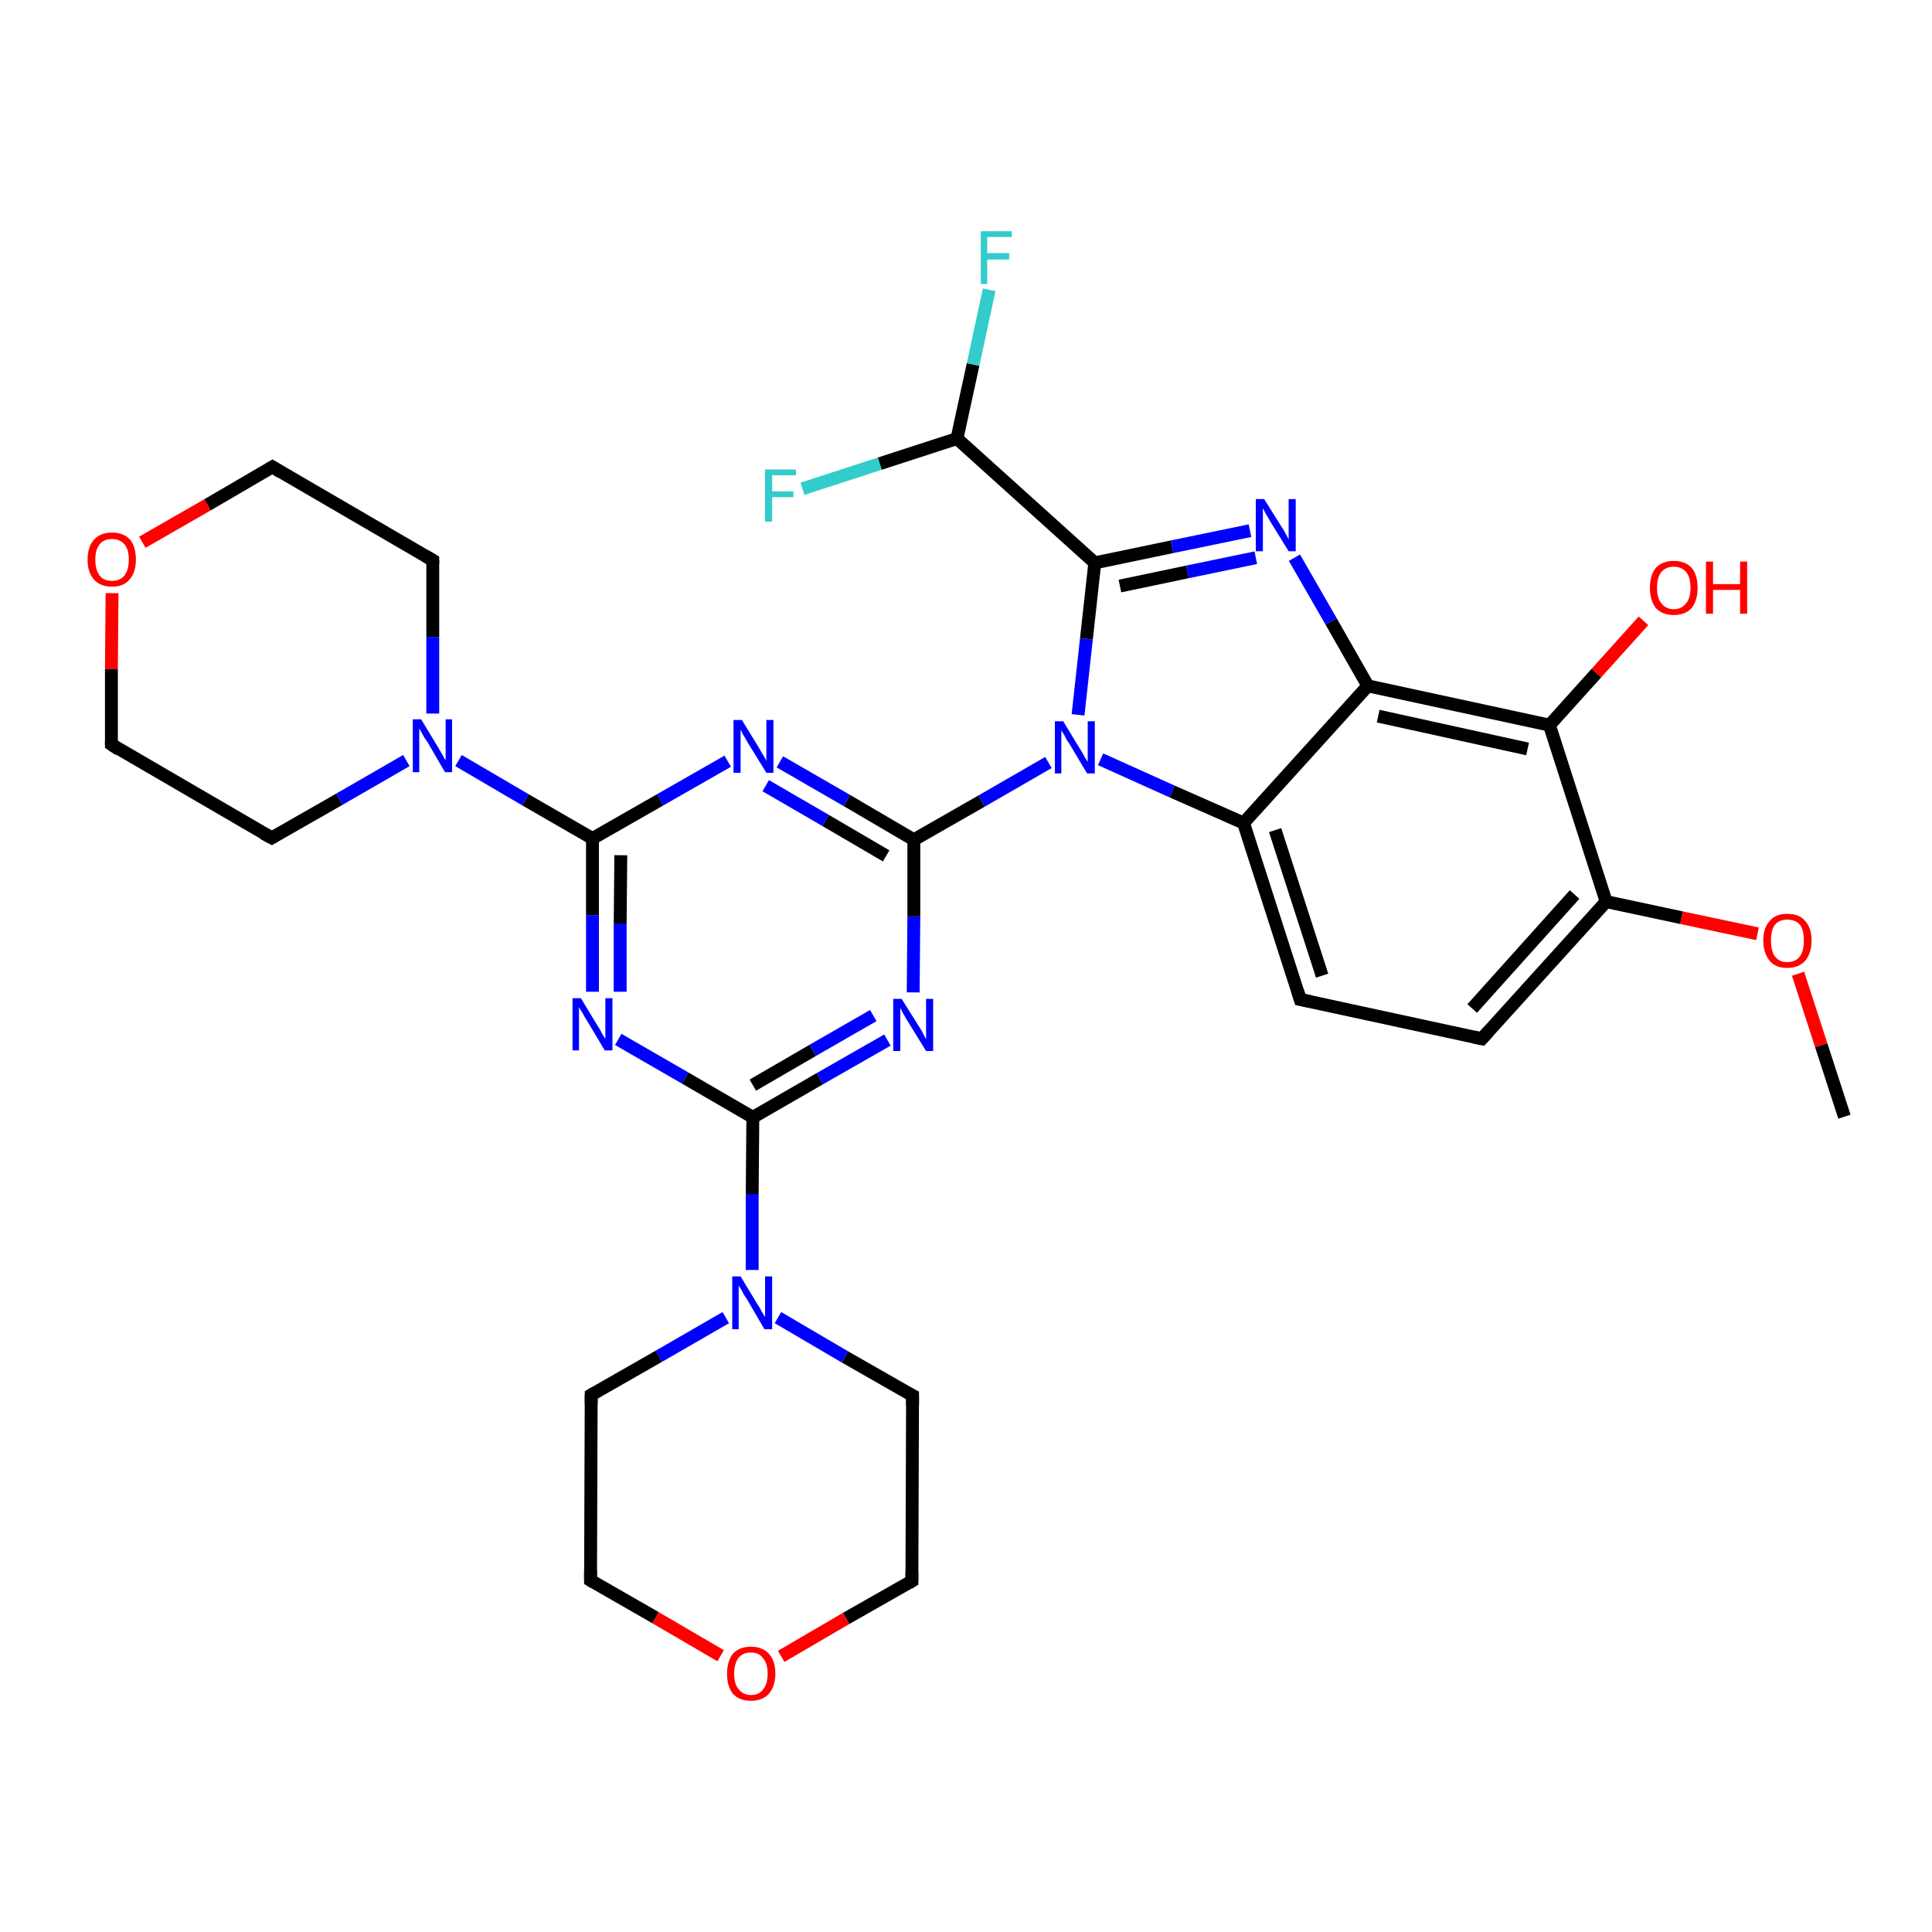 <?xml version='1.0' encoding='iso-8859-1'?>
<svg version='1.1' baseProfile='full'
              xmlns='http://www.w3.org/2000/svg'
                      xmlns:rdkit='http://www.rdkit.org/xml'
                      xmlns:xlink='http://www.w3.org/1999/xlink'
                  xml:space='preserve'
width='300px' height='300px' viewBox='0 0 300 300'>
<!-- END OF HEADER -->
<rect style='opacity:1.0;fill:#FFFFFF;stroke:none' width='300.0' height='300.0' x='0.0' y='0.0'> </rect>
<path class='bond-0 atom-0 atom-1' d='M 286.4,173.4 L 282.8,162.3' style='fill:none;fill-rule:evenodd;stroke:#000000;stroke-width:2.0px;stroke-linecap:butt;stroke-linejoin:miter;stroke-opacity:1' />
<path class='bond-0 atom-0 atom-1' d='M 282.8,162.3 L 279.2,151.2' style='fill:none;fill-rule:evenodd;stroke:#FF0000;stroke-width:2.0px;stroke-linecap:butt;stroke-linejoin:miter;stroke-opacity:1' />
<path class='bond-1 atom-1 atom-2' d='M 272.9,145.0 L 261.1,142.5' style='fill:none;fill-rule:evenodd;stroke:#FF0000;stroke-width:2.0px;stroke-linecap:butt;stroke-linejoin:miter;stroke-opacity:1' />
<path class='bond-1 atom-1 atom-2' d='M 261.1,142.5 L 249.4,140.0' style='fill:none;fill-rule:evenodd;stroke:#000000;stroke-width:2.0px;stroke-linecap:butt;stroke-linejoin:miter;stroke-opacity:1' />
<path class='bond-2 atom-2 atom-3' d='M 249.4,140.0 L 230.1,161.3' style='fill:none;fill-rule:evenodd;stroke:#000000;stroke-width:2.0px;stroke-linecap:butt;stroke-linejoin:miter;stroke-opacity:1' />
<path class='bond-2 atom-2 atom-3' d='M 244.5,138.9 L 228.6,156.6' style='fill:none;fill-rule:evenodd;stroke:#000000;stroke-width:2.0px;stroke-linecap:butt;stroke-linejoin:miter;stroke-opacity:1' />
<path class='bond-3 atom-3 atom-4' d='M 230.1,161.3 L 201.9,155.2' style='fill:none;fill-rule:evenodd;stroke:#000000;stroke-width:2.0px;stroke-linecap:butt;stroke-linejoin:miter;stroke-opacity:1' />
<path class='bond-4 atom-4 atom-5' d='M 201.9,155.2 L 193.1,127.8' style='fill:none;fill-rule:evenodd;stroke:#000000;stroke-width:2.0px;stroke-linecap:butt;stroke-linejoin:miter;stroke-opacity:1' />
<path class='bond-4 atom-4 atom-5' d='M 205.3,151.5 L 198.0,128.9' style='fill:none;fill-rule:evenodd;stroke:#000000;stroke-width:2.0px;stroke-linecap:butt;stroke-linejoin:miter;stroke-opacity:1' />
<path class='bond-5 atom-5 atom-6' d='M 193.1,127.8 L 182.0,122.9' style='fill:none;fill-rule:evenodd;stroke:#000000;stroke-width:2.0px;stroke-linecap:butt;stroke-linejoin:miter;stroke-opacity:1' />
<path class='bond-5 atom-5 atom-6' d='M 182.0,122.9 L 170.9,117.9' style='fill:none;fill-rule:evenodd;stroke:#0000FF;stroke-width:2.0px;stroke-linecap:butt;stroke-linejoin:miter;stroke-opacity:1' />
<path class='bond-6 atom-6 atom-7' d='M 167.4,111.0 L 168.7,99.2' style='fill:none;fill-rule:evenodd;stroke:#0000FF;stroke-width:2.0px;stroke-linecap:butt;stroke-linejoin:miter;stroke-opacity:1' />
<path class='bond-6 atom-6 atom-7' d='M 168.7,99.2 L 170.0,87.4' style='fill:none;fill-rule:evenodd;stroke:#000000;stroke-width:2.0px;stroke-linecap:butt;stroke-linejoin:miter;stroke-opacity:1' />
<path class='bond-7 atom-7 atom-8' d='M 170.0,87.4 L 182.0,84.9' style='fill:none;fill-rule:evenodd;stroke:#000000;stroke-width:2.0px;stroke-linecap:butt;stroke-linejoin:miter;stroke-opacity:1' />
<path class='bond-7 atom-7 atom-8' d='M 182.0,84.9 L 194.1,82.4' style='fill:none;fill-rule:evenodd;stroke:#0000FF;stroke-width:2.0px;stroke-linecap:butt;stroke-linejoin:miter;stroke-opacity:1' />
<path class='bond-7 atom-7 atom-8' d='M 173.9,91.0 L 184.4,88.8' style='fill:none;fill-rule:evenodd;stroke:#000000;stroke-width:2.0px;stroke-linecap:butt;stroke-linejoin:miter;stroke-opacity:1' />
<path class='bond-7 atom-7 atom-8' d='M 184.4,88.8 L 195.0,86.6' style='fill:none;fill-rule:evenodd;stroke:#0000FF;stroke-width:2.0px;stroke-linecap:butt;stroke-linejoin:miter;stroke-opacity:1' />
<path class='bond-8 atom-8 atom-9' d='M 201.0,86.6 L 206.7,96.5' style='fill:none;fill-rule:evenodd;stroke:#0000FF;stroke-width:2.0px;stroke-linecap:butt;stroke-linejoin:miter;stroke-opacity:1' />
<path class='bond-8 atom-8 atom-9' d='M 206.7,96.5 L 212.4,106.5' style='fill:none;fill-rule:evenodd;stroke:#000000;stroke-width:2.0px;stroke-linecap:butt;stroke-linejoin:miter;stroke-opacity:1' />
<path class='bond-9 atom-9 atom-10' d='M 212.4,106.5 L 240.6,112.6' style='fill:none;fill-rule:evenodd;stroke:#000000;stroke-width:2.0px;stroke-linecap:butt;stroke-linejoin:miter;stroke-opacity:1' />
<path class='bond-9 atom-9 atom-10' d='M 214.0,111.2 L 237.2,116.3' style='fill:none;fill-rule:evenodd;stroke:#000000;stroke-width:2.0px;stroke-linecap:butt;stroke-linejoin:miter;stroke-opacity:1' />
<path class='bond-10 atom-10 atom-11' d='M 240.6,112.6 L 247.9,104.5' style='fill:none;fill-rule:evenodd;stroke:#000000;stroke-width:2.0px;stroke-linecap:butt;stroke-linejoin:miter;stroke-opacity:1' />
<path class='bond-10 atom-10 atom-11' d='M 247.9,104.5 L 255.2,96.4' style='fill:none;fill-rule:evenodd;stroke:#FF0000;stroke-width:2.0px;stroke-linecap:butt;stroke-linejoin:miter;stroke-opacity:1' />
<path class='bond-11 atom-7 atom-12' d='M 170.0,87.4 L 148.6,68.1' style='fill:none;fill-rule:evenodd;stroke:#000000;stroke-width:2.0px;stroke-linecap:butt;stroke-linejoin:miter;stroke-opacity:1' />
<path class='bond-12 atom-12 atom-13' d='M 148.6,68.1 L 151.1,56.6' style='fill:none;fill-rule:evenodd;stroke:#000000;stroke-width:2.0px;stroke-linecap:butt;stroke-linejoin:miter;stroke-opacity:1' />
<path class='bond-12 atom-12 atom-13' d='M 151.1,56.6 L 153.6,45.0' style='fill:none;fill-rule:evenodd;stroke:#33CCCC;stroke-width:2.0px;stroke-linecap:butt;stroke-linejoin:miter;stroke-opacity:1' />
<path class='bond-13 atom-12 atom-14' d='M 148.6,68.1 L 136.6,72.0' style='fill:none;fill-rule:evenodd;stroke:#000000;stroke-width:2.0px;stroke-linecap:butt;stroke-linejoin:miter;stroke-opacity:1' />
<path class='bond-13 atom-12 atom-14' d='M 136.6,72.0 L 124.6,75.9' style='fill:none;fill-rule:evenodd;stroke:#33CCCC;stroke-width:2.0px;stroke-linecap:butt;stroke-linejoin:miter;stroke-opacity:1' />
<path class='bond-14 atom-6 atom-15' d='M 162.8,118.4 L 152.4,124.4' style='fill:none;fill-rule:evenodd;stroke:#0000FF;stroke-width:2.0px;stroke-linecap:butt;stroke-linejoin:miter;stroke-opacity:1' />
<path class='bond-14 atom-6 atom-15' d='M 152.4,124.4 L 141.9,130.4' style='fill:none;fill-rule:evenodd;stroke:#000000;stroke-width:2.0px;stroke-linecap:butt;stroke-linejoin:miter;stroke-opacity:1' />
<path class='bond-15 atom-15 atom-16' d='M 141.9,130.4 L 131.5,124.3' style='fill:none;fill-rule:evenodd;stroke:#000000;stroke-width:2.0px;stroke-linecap:butt;stroke-linejoin:miter;stroke-opacity:1' />
<path class='bond-15 atom-15 atom-16' d='M 131.5,124.3 L 121.1,118.3' style='fill:none;fill-rule:evenodd;stroke:#0000FF;stroke-width:2.0px;stroke-linecap:butt;stroke-linejoin:miter;stroke-opacity:1' />
<path class='bond-15 atom-15 atom-16' d='M 137.6,132.9 L 128.2,127.4' style='fill:none;fill-rule:evenodd;stroke:#000000;stroke-width:2.0px;stroke-linecap:butt;stroke-linejoin:miter;stroke-opacity:1' />
<path class='bond-15 atom-15 atom-16' d='M 128.2,127.4 L 118.9,122.0' style='fill:none;fill-rule:evenodd;stroke:#0000FF;stroke-width:2.0px;stroke-linecap:butt;stroke-linejoin:miter;stroke-opacity:1' />
<path class='bond-16 atom-16 atom-17' d='M 113.0,118.2 L 102.5,124.2' style='fill:none;fill-rule:evenodd;stroke:#0000FF;stroke-width:2.0px;stroke-linecap:butt;stroke-linejoin:miter;stroke-opacity:1' />
<path class='bond-16 atom-16 atom-17' d='M 102.5,124.2 L 92.0,130.2' style='fill:none;fill-rule:evenodd;stroke:#000000;stroke-width:2.0px;stroke-linecap:butt;stroke-linejoin:miter;stroke-opacity:1' />
<path class='bond-17 atom-17 atom-18' d='M 92.0,130.2 L 92.0,142.1' style='fill:none;fill-rule:evenodd;stroke:#000000;stroke-width:2.0px;stroke-linecap:butt;stroke-linejoin:miter;stroke-opacity:1' />
<path class='bond-17 atom-17 atom-18' d='M 92.0,142.1 L 92.0,154.0' style='fill:none;fill-rule:evenodd;stroke:#0000FF;stroke-width:2.0px;stroke-linecap:butt;stroke-linejoin:miter;stroke-opacity:1' />
<path class='bond-17 atom-17 atom-18' d='M 96.4,132.8 L 96.3,143.4' style='fill:none;fill-rule:evenodd;stroke:#000000;stroke-width:2.0px;stroke-linecap:butt;stroke-linejoin:miter;stroke-opacity:1' />
<path class='bond-17 atom-17 atom-18' d='M 96.3,143.4 L 96.3,154.0' style='fill:none;fill-rule:evenodd;stroke:#0000FF;stroke-width:2.0px;stroke-linecap:butt;stroke-linejoin:miter;stroke-opacity:1' />
<path class='bond-18 atom-18 atom-19' d='M 96.0,161.4 L 106.4,167.4' style='fill:none;fill-rule:evenodd;stroke:#0000FF;stroke-width:2.0px;stroke-linecap:butt;stroke-linejoin:miter;stroke-opacity:1' />
<path class='bond-18 atom-18 atom-19' d='M 106.4,167.4 L 116.9,173.5' style='fill:none;fill-rule:evenodd;stroke:#000000;stroke-width:2.0px;stroke-linecap:butt;stroke-linejoin:miter;stroke-opacity:1' />
<path class='bond-19 atom-19 atom-20' d='M 116.9,173.5 L 127.3,167.5' style='fill:none;fill-rule:evenodd;stroke:#000000;stroke-width:2.0px;stroke-linecap:butt;stroke-linejoin:miter;stroke-opacity:1' />
<path class='bond-19 atom-19 atom-20' d='M 127.3,167.5 L 137.8,161.5' style='fill:none;fill-rule:evenodd;stroke:#0000FF;stroke-width:2.0px;stroke-linecap:butt;stroke-linejoin:miter;stroke-opacity:1' />
<path class='bond-19 atom-19 atom-20' d='M 116.9,168.5 L 126.2,163.1' style='fill:none;fill-rule:evenodd;stroke:#000000;stroke-width:2.0px;stroke-linecap:butt;stroke-linejoin:miter;stroke-opacity:1' />
<path class='bond-19 atom-19 atom-20' d='M 126.2,163.1 L 135.6,157.7' style='fill:none;fill-rule:evenodd;stroke:#0000FF;stroke-width:2.0px;stroke-linecap:butt;stroke-linejoin:miter;stroke-opacity:1' />
<path class='bond-20 atom-19 atom-21' d='M 116.9,173.5 L 116.8,185.4' style='fill:none;fill-rule:evenodd;stroke:#000000;stroke-width:2.0px;stroke-linecap:butt;stroke-linejoin:miter;stroke-opacity:1' />
<path class='bond-20 atom-19 atom-21' d='M 116.8,185.4 L 116.8,197.2' style='fill:none;fill-rule:evenodd;stroke:#0000FF;stroke-width:2.0px;stroke-linecap:butt;stroke-linejoin:miter;stroke-opacity:1' />
<path class='bond-21 atom-21 atom-22' d='M 112.7,204.6 L 102.3,210.6' style='fill:none;fill-rule:evenodd;stroke:#0000FF;stroke-width:2.0px;stroke-linecap:butt;stroke-linejoin:miter;stroke-opacity:1' />
<path class='bond-21 atom-21 atom-22' d='M 102.3,210.6 L 91.8,216.6' style='fill:none;fill-rule:evenodd;stroke:#000000;stroke-width:2.0px;stroke-linecap:butt;stroke-linejoin:miter;stroke-opacity:1' />
<path class='bond-22 atom-22 atom-23' d='M 91.8,216.6 L 91.7,245.4' style='fill:none;fill-rule:evenodd;stroke:#000000;stroke-width:2.0px;stroke-linecap:butt;stroke-linejoin:miter;stroke-opacity:1' />
<path class='bond-23 atom-23 atom-24' d='M 91.7,245.4 L 101.8,251.2' style='fill:none;fill-rule:evenodd;stroke:#000000;stroke-width:2.0px;stroke-linecap:butt;stroke-linejoin:miter;stroke-opacity:1' />
<path class='bond-23 atom-23 atom-24' d='M 101.8,251.2 L 111.9,257.1' style='fill:none;fill-rule:evenodd;stroke:#FF0000;stroke-width:2.0px;stroke-linecap:butt;stroke-linejoin:miter;stroke-opacity:1' />
<path class='bond-24 atom-24 atom-25' d='M 121.3,257.2 L 131.4,251.3' style='fill:none;fill-rule:evenodd;stroke:#FF0000;stroke-width:2.0px;stroke-linecap:butt;stroke-linejoin:miter;stroke-opacity:1' />
<path class='bond-24 atom-24 atom-25' d='M 131.4,251.3 L 141.6,245.5' style='fill:none;fill-rule:evenodd;stroke:#000000;stroke-width:2.0px;stroke-linecap:butt;stroke-linejoin:miter;stroke-opacity:1' />
<path class='bond-25 atom-25 atom-26' d='M 141.6,245.5 L 141.7,216.7' style='fill:none;fill-rule:evenodd;stroke:#000000;stroke-width:2.0px;stroke-linecap:butt;stroke-linejoin:miter;stroke-opacity:1' />
<path class='bond-26 atom-17 atom-27' d='M 92.0,130.2 L 81.6,124.2' style='fill:none;fill-rule:evenodd;stroke:#000000;stroke-width:2.0px;stroke-linecap:butt;stroke-linejoin:miter;stroke-opacity:1' />
<path class='bond-26 atom-17 atom-27' d='M 81.6,124.2 L 71.2,118.1' style='fill:none;fill-rule:evenodd;stroke:#0000FF;stroke-width:2.0px;stroke-linecap:butt;stroke-linejoin:miter;stroke-opacity:1' />
<path class='bond-27 atom-27 atom-28' d='M 67.2,110.8 L 67.2,98.9' style='fill:none;fill-rule:evenodd;stroke:#0000FF;stroke-width:2.0px;stroke-linecap:butt;stroke-linejoin:miter;stroke-opacity:1' />
<path class='bond-27 atom-27 atom-28' d='M 67.2,98.9 L 67.2,87.0' style='fill:none;fill-rule:evenodd;stroke:#000000;stroke-width:2.0px;stroke-linecap:butt;stroke-linejoin:miter;stroke-opacity:1' />
<path class='bond-28 atom-28 atom-29' d='M 67.2,87.0 L 42.3,72.5' style='fill:none;fill-rule:evenodd;stroke:#000000;stroke-width:2.0px;stroke-linecap:butt;stroke-linejoin:miter;stroke-opacity:1' />
<path class='bond-29 atom-29 atom-30' d='M 42.3,72.5 L 32.2,78.4' style='fill:none;fill-rule:evenodd;stroke:#000000;stroke-width:2.0px;stroke-linecap:butt;stroke-linejoin:miter;stroke-opacity:1' />
<path class='bond-29 atom-29 atom-30' d='M 32.2,78.4 L 22.1,84.2' style='fill:none;fill-rule:evenodd;stroke:#FF0000;stroke-width:2.0px;stroke-linecap:butt;stroke-linejoin:miter;stroke-opacity:1' />
<path class='bond-30 atom-30 atom-31' d='M 17.4,92.1 L 17.3,103.9' style='fill:none;fill-rule:evenodd;stroke:#FF0000;stroke-width:2.0px;stroke-linecap:butt;stroke-linejoin:miter;stroke-opacity:1' />
<path class='bond-30 atom-30 atom-31' d='M 17.3,103.9 L 17.3,115.6' style='fill:none;fill-rule:evenodd;stroke:#000000;stroke-width:2.0px;stroke-linecap:butt;stroke-linejoin:miter;stroke-opacity:1' />
<path class='bond-31 atom-31 atom-32' d='M 17.3,115.6 L 42.2,130.1' style='fill:none;fill-rule:evenodd;stroke:#000000;stroke-width:2.0px;stroke-linecap:butt;stroke-linejoin:miter;stroke-opacity:1' />
<path class='bond-32 atom-10 atom-2' d='M 240.6,112.6 L 249.4,140.0' style='fill:none;fill-rule:evenodd;stroke:#000000;stroke-width:2.0px;stroke-linecap:butt;stroke-linejoin:miter;stroke-opacity:1' />
<path class='bond-33 atom-20 atom-15' d='M 141.8,154.1 L 141.9,142.3' style='fill:none;fill-rule:evenodd;stroke:#0000FF;stroke-width:2.0px;stroke-linecap:butt;stroke-linejoin:miter;stroke-opacity:1' />
<path class='bond-33 atom-20 atom-15' d='M 141.9,142.3 L 141.9,130.4' style='fill:none;fill-rule:evenodd;stroke:#000000;stroke-width:2.0px;stroke-linecap:butt;stroke-linejoin:miter;stroke-opacity:1' />
<path class='bond-34 atom-26 atom-21' d='M 141.7,216.7 L 131.2,210.7' style='fill:none;fill-rule:evenodd;stroke:#000000;stroke-width:2.0px;stroke-linecap:butt;stroke-linejoin:miter;stroke-opacity:1' />
<path class='bond-34 atom-26 atom-21' d='M 131.2,210.7 L 120.8,204.6' style='fill:none;fill-rule:evenodd;stroke:#0000FF;stroke-width:2.0px;stroke-linecap:butt;stroke-linejoin:miter;stroke-opacity:1' />
<path class='bond-35 atom-32 atom-27' d='M 42.2,130.1 L 52.7,124.1' style='fill:none;fill-rule:evenodd;stroke:#000000;stroke-width:2.0px;stroke-linecap:butt;stroke-linejoin:miter;stroke-opacity:1' />
<path class='bond-35 atom-32 atom-27' d='M 52.7,124.1 L 63.1,118.1' style='fill:none;fill-rule:evenodd;stroke:#0000FF;stroke-width:2.0px;stroke-linecap:butt;stroke-linejoin:miter;stroke-opacity:1' />
<path class='bond-36 atom-9 atom-5' d='M 212.4,106.5 L 193.1,127.8' style='fill:none;fill-rule:evenodd;stroke:#000000;stroke-width:2.0px;stroke-linecap:butt;stroke-linejoin:miter;stroke-opacity:1' />
<path d='M 231.1,160.2 L 230.1,161.3 L 228.7,161.0' style='fill:none;stroke:#000000;stroke-width:2.0px;stroke-linecap:butt;stroke-linejoin:miter;stroke-opacity:1;' />
<path d='M 203.4,155.5 L 201.9,155.2 L 201.5,153.9' style='fill:none;stroke:#000000;stroke-width:2.0px;stroke-linecap:butt;stroke-linejoin:miter;stroke-opacity:1;' />
<path d='M 92.3,216.3 L 91.8,216.6 L 91.8,218.0' style='fill:none;stroke:#000000;stroke-width:2.0px;stroke-linecap:butt;stroke-linejoin:miter;stroke-opacity:1;' />
<path d='M 91.7,243.9 L 91.7,245.4 L 92.2,245.7' style='fill:none;stroke:#000000;stroke-width:2.0px;stroke-linecap:butt;stroke-linejoin:miter;stroke-opacity:1;' />
<path d='M 141.1,245.8 L 141.6,245.5 L 141.6,244.1' style='fill:none;stroke:#000000;stroke-width:2.0px;stroke-linecap:butt;stroke-linejoin:miter;stroke-opacity:1;' />
<path d='M 141.7,218.2 L 141.7,216.7 L 141.1,216.4' style='fill:none;stroke:#000000;stroke-width:2.0px;stroke-linecap:butt;stroke-linejoin:miter;stroke-opacity:1;' />
<path d='M 67.2,87.6 L 67.2,87.0 L 66.0,86.3' style='fill:none;stroke:#000000;stroke-width:2.0px;stroke-linecap:butt;stroke-linejoin:miter;stroke-opacity:1;' />
<path d='M 43.6,73.3 L 42.3,72.5 L 41.8,72.8' style='fill:none;stroke:#000000;stroke-width:2.0px;stroke-linecap:butt;stroke-linejoin:miter;stroke-opacity:1;' />
<path d='M 17.3,115.1 L 17.3,115.6 L 18.5,116.4' style='fill:none;stroke:#000000;stroke-width:2.0px;stroke-linecap:butt;stroke-linejoin:miter;stroke-opacity:1;' />
<path d='M 40.9,129.4 L 42.2,130.1 L 42.7,129.8' style='fill:none;stroke:#000000;stroke-width:2.0px;stroke-linecap:butt;stroke-linejoin:miter;stroke-opacity:1;' />
<path class='atom-1' d='M 273.8 146.0
Q 273.8 144.1, 274.8 143.0
Q 275.7 141.9, 277.5 141.9
Q 279.4 141.9, 280.3 143.0
Q 281.3 144.1, 281.3 146.0
Q 281.3 148.0, 280.3 149.2
Q 279.3 150.3, 277.5 150.3
Q 275.7 150.3, 274.8 149.2
Q 273.8 148.0, 273.8 146.0
M 277.5 149.4
Q 278.8 149.4, 279.5 148.5
Q 280.1 147.7, 280.1 146.0
Q 280.1 144.4, 279.5 143.6
Q 278.8 142.8, 277.5 142.8
Q 276.3 142.8, 275.6 143.6
Q 275.0 144.4, 275.0 146.0
Q 275.0 147.7, 275.6 148.5
Q 276.3 149.4, 277.5 149.4
' fill='#FF0000'/>
<path class='atom-6' d='M 165.1 112.0
L 167.7 116.3
Q 168.0 116.7, 168.4 117.5
Q 168.9 118.3, 168.9 118.3
L 168.9 112.0
L 170.0 112.0
L 170.0 120.1
L 168.8 120.1
L 166.0 115.4
Q 165.6 114.9, 165.3 114.2
Q 164.9 113.6, 164.8 113.4
L 164.8 120.1
L 163.8 120.1
L 163.8 112.0
L 165.1 112.0
' fill='#0000FF'/>
<path class='atom-8' d='M 196.3 77.5
L 199.0 81.8
Q 199.3 82.2, 199.7 83.0
Q 200.1 83.7, 200.1 83.8
L 200.1 77.5
L 201.2 77.5
L 201.2 85.6
L 200.1 85.6
L 197.2 80.9
Q 196.9 80.3, 196.5 79.7
Q 196.2 79.1, 196.1 78.9
L 196.1 85.6
L 195.0 85.6
L 195.0 77.5
L 196.3 77.5
' fill='#0000FF'/>
<path class='atom-11' d='M 256.2 91.3
Q 256.2 89.3, 257.1 88.2
Q 258.1 87.1, 259.9 87.1
Q 261.7 87.1, 262.7 88.2
Q 263.6 89.3, 263.6 91.3
Q 263.6 93.2, 262.7 94.4
Q 261.7 95.5, 259.9 95.5
Q 258.1 95.5, 257.1 94.4
Q 256.2 93.2, 256.2 91.3
M 259.9 94.6
Q 261.1 94.6, 261.8 93.7
Q 262.5 92.9, 262.5 91.3
Q 262.5 89.6, 261.8 88.8
Q 261.1 88.0, 259.9 88.0
Q 258.7 88.0, 258.0 88.8
Q 257.3 89.6, 257.3 91.3
Q 257.3 92.9, 258.0 93.7
Q 258.7 94.6, 259.9 94.6
' fill='#FF0000'/>
<path class='atom-11' d='M 264.9 87.2
L 266.0 87.2
L 266.0 90.7
L 270.2 90.7
L 270.2 87.2
L 271.3 87.2
L 271.3 95.3
L 270.2 95.3
L 270.2 91.6
L 266.0 91.6
L 266.0 95.3
L 264.9 95.3
L 264.9 87.2
' fill='#FF0000'/>
<path class='atom-13' d='M 152.3 35.9
L 157.1 35.9
L 157.1 36.8
L 153.3 36.8
L 153.3 39.3
L 156.7 39.3
L 156.7 40.3
L 153.3 40.3
L 153.3 44.1
L 152.3 44.1
L 152.3 35.9
' fill='#33CCCC'/>
<path class='atom-14' d='M 118.8 72.9
L 123.6 72.9
L 123.6 73.8
L 119.9 73.8
L 119.9 76.3
L 123.2 76.3
L 123.2 77.2
L 119.9 77.2
L 119.9 81.0
L 118.8 81.0
L 118.8 72.9
' fill='#33CCCC'/>
<path class='atom-16' d='M 115.2 111.8
L 117.9 116.2
Q 118.1 116.6, 118.6 117.4
Q 119.0 118.1, 119.0 118.2
L 119.0 111.8
L 120.1 111.8
L 120.1 120.0
L 119.0 120.0
L 116.1 115.3
Q 115.8 114.7, 115.4 114.1
Q 115.1 113.5, 115.0 113.3
L 115.0 120.0
L 113.9 120.0
L 113.9 111.8
L 115.2 111.8
' fill='#0000FF'/>
<path class='atom-18' d='M 90.2 155.0
L 92.8 159.3
Q 93.1 159.7, 93.5 160.5
Q 93.9 161.2, 94.0 161.3
L 94.0 155.0
L 95.1 155.0
L 95.1 163.1
L 93.9 163.1
L 91.1 158.4
Q 90.7 157.8, 90.4 157.2
Q 90.0 156.6, 89.9 156.4
L 89.9 163.1
L 88.9 163.1
L 88.9 155.0
L 90.2 155.0
' fill='#0000FF'/>
<path class='atom-20' d='M 140.0 155.1
L 142.7 159.4
Q 143.0 159.8, 143.4 160.6
Q 143.8 161.4, 143.8 161.4
L 143.8 155.1
L 144.9 155.1
L 144.9 163.2
L 143.8 163.2
L 140.9 158.5
Q 140.6 158.0, 140.2 157.3
Q 139.9 156.7, 139.8 156.5
L 139.8 163.2
L 138.7 163.2
L 138.7 155.1
L 140.0 155.1
' fill='#0000FF'/>
<path class='atom-21' d='M 115.0 198.2
L 117.6 202.5
Q 117.9 202.9, 118.3 203.7
Q 118.8 204.5, 118.8 204.5
L 118.8 198.2
L 119.9 198.2
L 119.9 206.4
L 118.7 206.4
L 115.9 201.6
Q 115.5 201.1, 115.2 200.4
Q 114.8 199.8, 114.7 199.6
L 114.7 206.4
L 113.7 206.4
L 113.7 198.2
L 115.0 198.2
' fill='#0000FF'/>
<path class='atom-24' d='M 112.9 259.9
Q 112.9 257.9, 113.8 256.8
Q 114.8 255.7, 116.6 255.7
Q 118.4 255.7, 119.4 256.8
Q 120.4 257.9, 120.4 259.9
Q 120.4 261.8, 119.4 263.0
Q 118.4 264.1, 116.6 264.1
Q 114.8 264.1, 113.8 263.0
Q 112.9 261.9, 112.9 259.9
M 116.6 263.2
Q 117.9 263.2, 118.5 262.3
Q 119.2 261.5, 119.2 259.9
Q 119.2 258.3, 118.5 257.5
Q 117.9 256.6, 116.6 256.6
Q 115.4 256.6, 114.7 257.4
Q 114.0 258.3, 114.0 259.9
Q 114.0 261.5, 114.7 262.3
Q 115.4 263.2, 116.6 263.2
' fill='#FF0000'/>
<path class='atom-27' d='M 65.4 111.7
L 68.0 116.0
Q 68.3 116.5, 68.7 117.2
Q 69.1 118.0, 69.2 118.0
L 69.2 111.7
L 70.2 111.7
L 70.2 119.9
L 69.1 119.9
L 66.3 115.1
Q 65.9 114.6, 65.6 114.0
Q 65.2 113.3, 65.1 113.1
L 65.1 119.9
L 64.1 119.9
L 64.1 111.7
L 65.4 111.7
' fill='#0000FF'/>
<path class='atom-30' d='M 13.6 86.9
Q 13.6 84.9, 14.6 83.8
Q 15.6 82.7, 17.4 82.7
Q 19.2 82.7, 20.2 83.8
Q 21.1 84.9, 21.1 86.9
Q 21.1 88.9, 20.1 90.0
Q 19.2 91.1, 17.4 91.1
Q 15.6 91.1, 14.6 90.0
Q 13.6 88.9, 13.6 86.9
M 17.4 90.2
Q 18.6 90.2, 19.3 89.4
Q 20.0 88.5, 20.0 86.9
Q 20.0 85.3, 19.3 84.5
Q 18.6 83.7, 17.4 83.7
Q 16.1 83.7, 15.5 84.5
Q 14.8 85.3, 14.8 86.9
Q 14.8 88.5, 15.5 89.4
Q 16.1 90.2, 17.4 90.2
' fill='#FF0000'/>
</svg>

